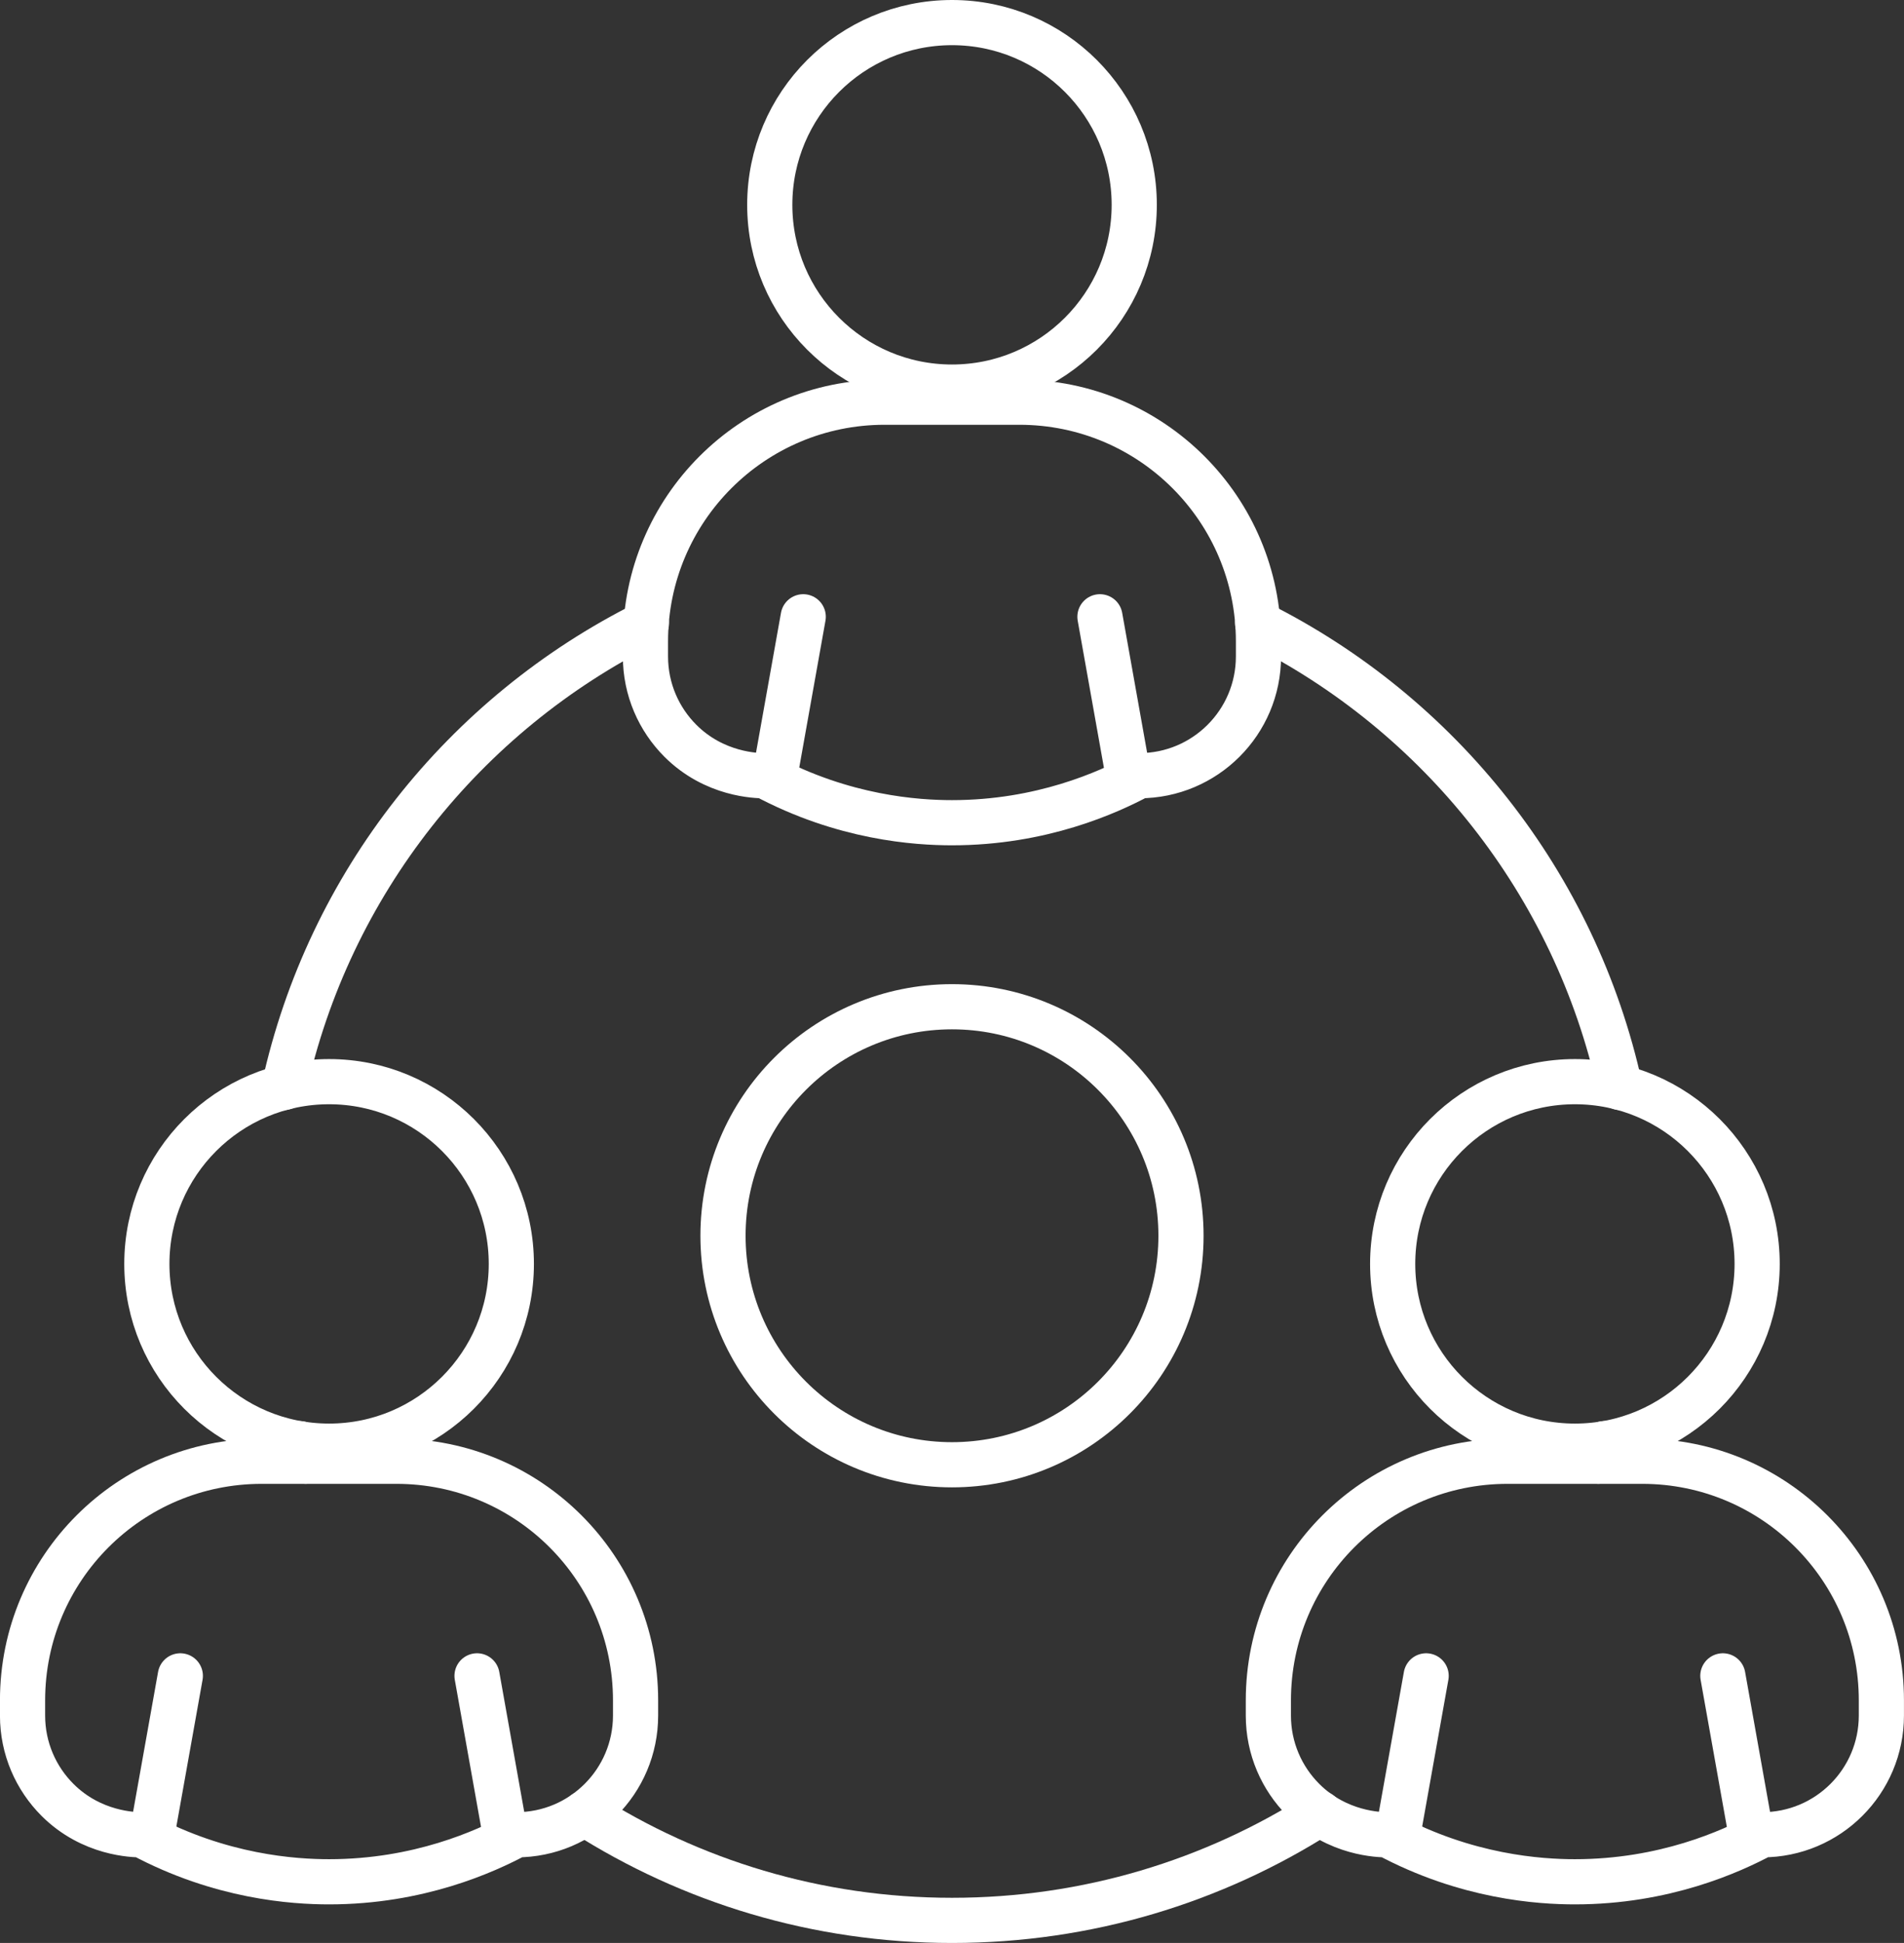 <svg xmlns="http://www.w3.org/2000/svg" id="uuid-b27a4a62-1f40-44bc-86c2-da72957383ce" data-name="Layer_2" viewBox="0 0 50.578 51.609"><rect x="0" y="0" width="50.578" height="51.609" fill="#333333" stroke="none"/><g id="uuid-85c5f235-48db-4fcc-9fd4-8520bd23be8e" data-name="Layer_1"><g><g><g><circle cx="25.289" cy="5.441" r="4.841" style="fill: none; stroke: #fff; stroke-linecap: round; stroke-linejoin: round; stroke-width: 1.2px;"></circle><path d="M30.264,20.605c-.827.443-2.596,1.248-4.975,1.248-.938,0-2.878-.125-4.975-1.248-.211,0-1.333-.021-2.24-.928-.573-.573-.928-1.365-.928-2.24v-.403c0-3.508,2.844-6.351,6.351-6.351h3.582c3.508,0,6.351,2.844,6.351,6.351v.403c0,1.749-1.418,3.167-3.167,3.167Z" style="fill: none; stroke: #fff; stroke-linecap: round; stroke-linejoin: round; stroke-width: 1.2px;"></path></g><line x1="21.337" y1="16.383" x2="20.583" y2="20.605" style="fill: none; stroke: #fff; stroke-linecap: round; stroke-linejoin: round; stroke-width: 1.2px;"></line><line x1="29.219" y1="16.383" x2="29.972" y2="20.605" style="fill: none; stroke: #fff; stroke-linecap: round; stroke-linejoin: round; stroke-width: 1.2px;"></line></g><g><g><g><circle cx="8.742" cy="33.572" r="4.841" style="fill: none; stroke: #fff; stroke-linecap: round; stroke-linejoin: round; stroke-width: 1.2px;"></circle><path d="M13.717,48.736c-.827.443-2.596,1.248-4.975,1.248-.938,0-2.878-.125-4.975-1.248-.211,0-1.333-.021-2.24-.928-.573-.573-.928-1.365-.928-2.24v-.403c0-3.508,2.844-6.351,6.351-6.351h3.582c3.508,0,6.351,2.844,6.351,6.351v.403c0,1.749-1.418,3.167-3.167,3.167Z" style="fill: none; stroke: #fff; stroke-linecap: round; stroke-linejoin: round; stroke-width: 1.2px;"></path></g><line x1="4.79" y1="44.514" x2="4.036" y2="48.736" style="fill: none; stroke: #fff; stroke-linecap: round; stroke-linejoin: round; stroke-width: 1.2px;"></line><line x1="12.672" y1="44.514" x2="13.425" y2="48.736" style="fill: none; stroke: #fff; stroke-linecap: round; stroke-linejoin: round; stroke-width: 1.2px;"></line></g><g><g><circle cx="41.836" cy="33.572" r="4.841" style="fill: none; stroke: #fff; stroke-linecap: round; stroke-linejoin: round; stroke-width: 1.2px;"></circle><path d="M46.811,48.736c-.827.443-2.596,1.248-4.975,1.248-.938,0-2.878-.125-4.975-1.248-.211,0-1.333-.021-2.24-.928-.573-.573-.928-1.365-.928-2.24v-.403c0-3.508,2.844-6.351,6.351-6.351h3.582c3.508,0,6.351,2.844,6.351,6.351v.403c0,1.749-1.418,3.167-3.167,3.167Z" style="fill: none; stroke: #fff; stroke-linecap: round; stroke-linejoin: round; stroke-width: 1.2px;"></path></g><line x1="37.884" y1="44.514" x2="37.13" y2="48.736" style="fill: none; stroke: #fff; stroke-linecap: round; stroke-linejoin: round; stroke-width: 1.2px;"></line><line x1="45.766" y1="44.514" x2="46.519" y2="48.736" style="fill: none; stroke: #fff; stroke-linecap: round; stroke-linejoin: round; stroke-width: 1.2px;"></line></g></g><circle cx="25.289" cy="32.824" r="6.083" style="fill: none; stroke: #fff; stroke-linecap: round; stroke-linejoin: round; stroke-width: 1.2px;"></circle><path d="M8.119,38.813c-.058-.156-.107-.302-.156-.467" style="fill: none; stroke: #fff; stroke-linecap: round; stroke-linejoin: round; stroke-width: 1.2px;"></path><path d="M33.407,16.553c4.838,2.414,8.439,6.921,9.627,12.332" style="fill: none; stroke: #fff; stroke-linecap: round; stroke-linejoin: round; stroke-width: 1.2px;"></path><path d="M15.526,48.167c2.823,1.801,6.171,2.842,9.763,2.842,3.601,0,6.95-1.042,9.773-2.842" style="fill: none; stroke: #fff; stroke-linecap: round; stroke-linejoin: round; stroke-width: 1.2px;"></path><path d="M42.615,38.346c-.049.166-.097.311-.156.467" style="fill: none; stroke: #fff; stroke-linecap: round; stroke-linejoin: round; stroke-width: 1.2px;"></path><path d="M7.545,28.885c1.188-5.412,4.789-9.918,9.627-12.332" style="fill: none; stroke: #fff; stroke-linecap: round; stroke-linejoin: round; stroke-width: 1.2px;"></path></g></g></svg>